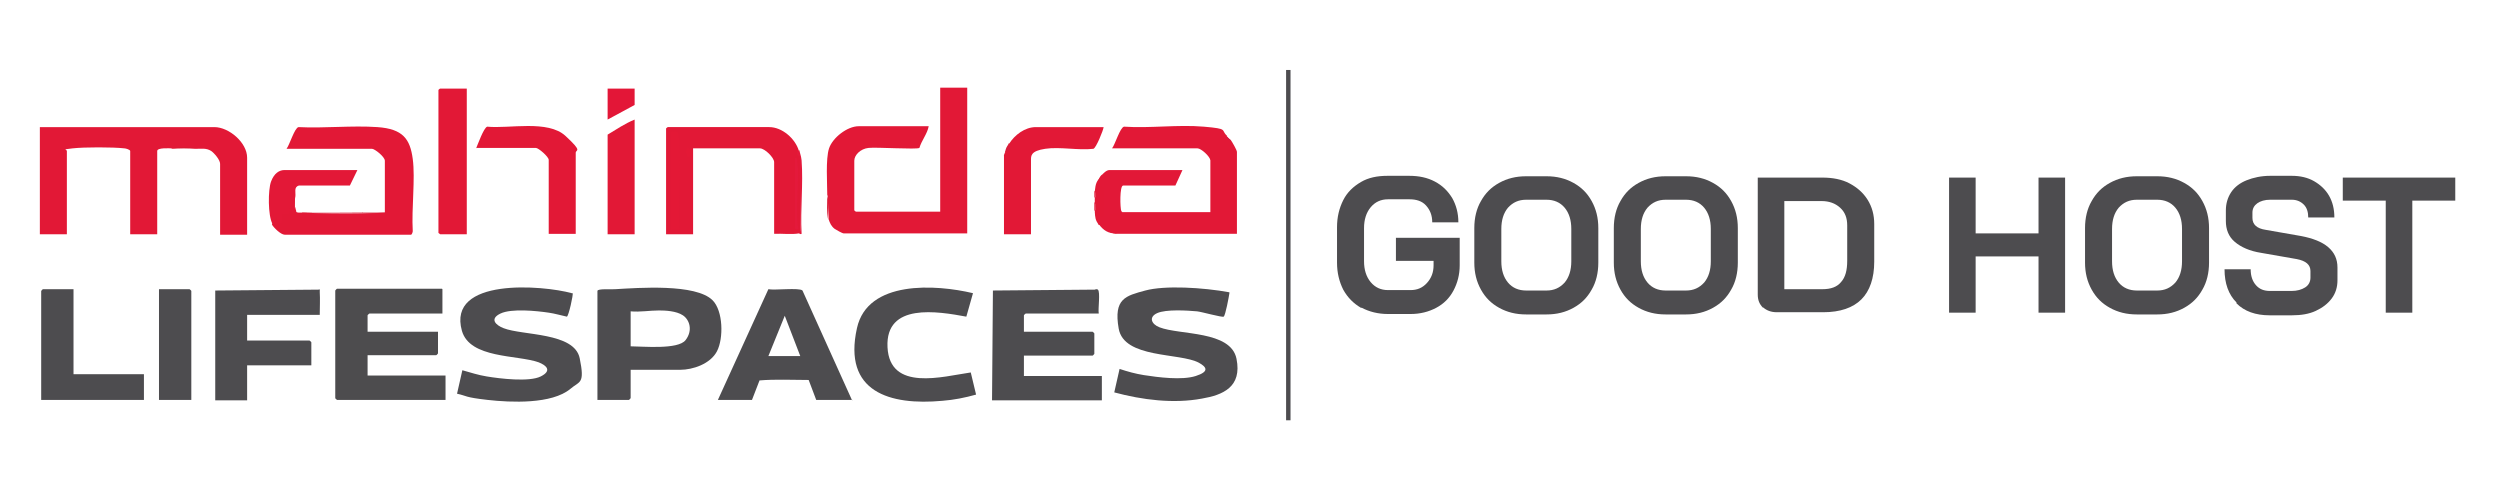 <?xml version="1.0" encoding="UTF-8"?>
<svg id="Layer_1" xmlns="http://www.w3.org/2000/svg" version="1.1" viewBox="0 0 564.5 110.7">
  <!-- Generator: Adobe Illustrator 29.3.0, SVG Export Plug-In . SVG Version: 2.1.0 Build 146)  -->
  <defs>
    <style>
      .st0, .st1 {
        fill: none;
      }

      .st2 {
        fill: #d51a36;
      }

      .st3 {
        fill: #e21837;
      }

      .st4 {
        fill: #e21836;
      }

      .st5 {
        fill: #e31637;
      }

      .st6 {
        fill: #4d4c4f;
      }

      .st7 {
        fill: #4d4c4e;
      }

      .st8 {
        fill: #d71b34;
      }

      .st9 {
        fill: #e31837;
      }

      .st10 {
        fill: #d41a33;
      }

      .st11 {
        fill: #e4193b;
      }

      .st12 {
        fill: #d81a32;
      }

      .st13 {
        fill: #d31a33;
      }

      .st14 {
        fill: #e41836;
      }

      .st15 {
        fill: #494949;
      }

      .st16 {
        fill: #d81b39;
      }

      .st17 {
        fill: #d41a41;
      }

      .st1 {
        stroke: #4d4c4f;
        stroke-miterlimit: 10;
        stroke-width: 1px;
      }
    </style>
  </defs>
  <path class="st15" d="M512.4,173.6l-22.4.2,22.4-.2Z"/>
  <path class="st15" d="M342.3,173.6l-22.7.2,22.7-.2Z"/>
  <g>
    <g>
      <path class="st7" d="M99.9,65.3v5.5h-16.5s-.4.3-.4.4v3.7h15.9v4.9s-.3.4-.4.4h-15.5v4.6h17.6v5.5h-24.5s-.4-.3-.4-.4v-24.3s.3-.4.4-.4h23.7Z"/>
      <path class="st6" d="M142.4,83.5v6.4s-.3.4-.4.4h-7.1v-24.6c0-.6,3.4-.3,4-.4,5.2-.3,18.2-1.3,22,2.5,2.4,2.4,2.5,8.6,1,11.5s-5.5,4.2-8.3,4.2h-11.2ZM142.4,78.2c2.7,0,10.7.8,12.4-1.4s.9-4.6-.6-5.6-4-1.1-5.4-1.1c-2.1,0-4.3.4-6.4.2v7.9Z"/>
      <path class="st6" d="M129.3,66.2c.2.2-.9,5.2-1.3,5.3-1.4-.3-2.7-.7-4.1-.9-2.7-.4-8.4-1-10.9.2s-1.1,2.6.7,3.3c4.3,1.7,16,.9,17.2,6.8s0,5.1-2.1,6.9c-4.2,3.5-13.4,3.1-18.7,2.5s-4.6-.9-6.9-1.4l1.2-5.3c1.8.5,3.6,1.1,5.5,1.4,3,.5,9.6,1.3,12.2,0s1.3-2.5-.5-3.2c-4.8-1.7-15.5-.8-17.3-7.1-3.4-12.1,18.3-10.3,24.8-8.5Z"/>
      <path class="st6" d="M192.5,90.3h-8.2l-1.7-4.5c-3.7,0-7.5-.2-11.1.1l-1.7,4.4h-7.7l11.4-25c1.3.3,7-.4,7.7.3l11.2,24.8ZM173.5,80.4h7.2l-3.5-9.1-3.7,9.1Z"/>
      <g>
        <g>
          <path class="st6" d="M247.4,65.3c.2,0,.4,0,.5.1.6.5,0,4.4.2,5.4h-16.5s-.4.3-.4.4v3.7h15.5s.4.3.4.4v4.6s-.3.4-.4.4h-15.5v4.6h17.6v5.5h-24.8l.2-24.8,23.1-.2Z"/>
          <path class="st6" d="M277.6,66.2c-.1.7-.9,5.1-1.3,5.3s-5-1.1-6-1.2c-2.2-.2-7-.5-9,.4s-1.3,2.5.5,3.2c4.6,1.8,16.1.7,17.4,7.1s-3.1,8.2-7.8,9c-6.4,1.2-13.5.3-19.8-1.4l1.2-5.3c1.8.6,3.6,1.1,5.5,1.4,3.2.5,8.6,1.2,11.7.2s2.5-2,.7-3c-4.3-2.3-16.9-.9-18.1-7.7s1.6-7.4,6-8.6,13-.7,19,.4Z"/>
        </g>
        <path class="st6" d="M219.7,66.2l-1.5,5.3c-6.5-1.2-18.3-3.2-17.8,6.9s12.5,6.6,18.8,5.7l1.2,5c-2.5.7-5,1.2-7.6,1.4-11.9,1.1-22.5-2-19.3-16.4,2.4-10.9,17.8-9.9,26.2-7.9Z"/>
      </g>
      <path class="st6" d="M72,65.3c.3,0,.2.4.2.6.1,1.7,0,3.5,0,5.2h-16.4v5.8h14.1s.4.3.4.4v5.2h-14.5v7.9h-7.2v-24.8l23.4-.2Z"/>
      <path class="st6" d="M16.6,65.3v19.2h15.9v5.8H9.3v-24.6s.3-.4.4-.4h6.9Z"/>
      <path class="st6" d="M43.1,90.3h-7.2v-25h6.9s.4.3.4.4v24.6Z"/>
    </g>
    <g>
      <path class="st4" d="M107.5,33.5c.4-.9,1.7-4.6,2.5-4.9,5,.5,13.7-1.6,17.7,2.1s2.3,3,2.3,3.8v18.3h-6.1v-16.7c0-.7-2.3-2.7-2.9-2.7h-13.4Z"/>
      <path class="st4" d="M105.4,20v32.9h-6s-.4-.3-.4-.3V20.3s.3-.3.4-.3h6Z"/>
      <path class="st4" d="M143.3,27v25.9h-6.1v-22.5c2-1.2,3.9-2.5,6.1-3.4Z"/>
      <polygon class="st5" points="143.3 20 143.3 23.7 137.2 27 137.2 20 143.3 20"/>
      <g>
        <path class="st4" d="M186.8,44.2c0-2.7-.4-8.3.4-10.7s4.1-5,6.7-5h15.8c-.3,1.7-1.6,3.2-2.1,4.9-.6.4-9.7-.2-11.5,0s-3.2,1.6-3.2,2.9v11.2s.3.3.4.3h19v-28h6.1v32.9h-27.9c-.3,0-1.7-.8-2-1-.8-.6-1.1-1.3-1.4-2.2l-.2-5.4Z"/>
        <path class="st8" d="M187,49.6c-.4-1.7-.2-3.6-.2-5.4.5,1.7,0,3.6.2,5.4Z"/>
      </g>
      <g>
        <path class="st10" d="M81.8,48c.2,0,.2.1,0,.2-4.1,0-8.2,0-12.3,0s-.9.1-1.3-.2c4.5.1,9.1,0,13.6,0Z"/>
        <g>
          <path class="st4" d="M38.8,33.5c-.6,0-3.3-.2-3.3.6v18.8h-6.1v-18.8c0-.3-1-.6-1.3-.6-2.6-.3-9.1-.3-11.7,0s-1.3.2-1.3.6v18.8h-6.1v-24.2h39.4c3.3,0,7.4,3.5,7.4,6.9v17.4h-6.1v-16c0-.9-1.3-2.4-2-2.9-1.1-.7-2.1-.5-3.4-.5-1.9-.2-3.7-.2-5.6,0Z"/>
          <path class="st12" d="M44.4,33.5c-1.8,0-3.8,0-5.6,0,1.7-.4,3.9-.4,5.6,0Z"/>
        </g>
        <path class="st13" d="M87,48c0,.3-.3.2-.6.2-1.3.2-3.2,0-4.6,0v-.2h5.1Z"/>
        <g>
          <path class="st4" d="M61.5,50.5c-.1-1.2.7-2.8,1.6-1.3-.2-1.4.3-1.7,1.6-1.5,0-.7.2-1.3,1-1.3,0-1.1.3-1.8.9-2.1,0,.9,0,1.7,0,2.6-.4.9-.3,1.2.2.9.4.3.9.2,1.4.2,4.4.2,8.9.3,13.6.2,1.7,0,3.4-.1,5.1-.2v-11.7c0-.9-2.3-2.7-2.9-2.7h-19.3c.7-.9,1.8-4.7,2.7-4.9,5.8.3,12-.4,17.8,0s7.4,2.7,8,7.2-.3,11.1,0,16.3c0,.2-.2.8-.4.8h-28.5c-.9,0-2.5-1.6-2.9-2.3Z"/>
          <path class="st9" d="M61.5,50.5c-1-1.8-1-7.6-.3-9.5s1.9-2.6,3-2.6h16.5l-1.7,3.5h-11.5c-1.2.3-.7,1.6-.8,2.4s-.3,2.1-.5,2.4-.7.1-.8.4,0,1.1-.1,1.2-1.5,0-1.6,0,.3,3.1-.8,1.6-.1-1.1-.6-.7-.2,1.2-.7,1.4Z"/>
          <path class="st9" d="M66.9,47.7c0,1.1-2.1.3-.2-.9,0,.4.2.8.2.9Z"/>
        </g>
      </g>
      <g>
        <path class="st2" d="M273.3,48h-19.9,19.9Z"/>
        <g>
          <path class="st4" d="M227.9,32.4c1.2-1.9,3.5-3.7,6-3.7h15.3c-.1.8-1.7,4.7-2.3,4.9-3.4.4-7.6-.5-10.9,0s-3.2,1.6-3.2,2.6v16.7h-6.1v-17.6c-.1-.3.2-.7.2-.8.4-.7.7-1.4.9-2.1Z"/>
          <path class="st16" d="M227.9,32.4c-.4.4.4,1.2.2,1.4s-1,.4-1.2.7c.3-1.3.3-1.1.9-2.1Z"/>
        </g>
        <g>
          <path class="st4" d="M277,30.7c.2.4.5.7.9.9.3.4,1.4,2.3,1.4,2.7v18.5h-27.3c-1.7-.3-2.1-.6-1.9-2.4-.3-2.8.8-2.9,3.1-2.7,0,0,.2.1.2.2h19.9v-11.7c-.1-.9-2.1-2.7-2.9-2.7h-19.3c.7-.9,1.8-4.7,2.7-4.9,5.8.4,12.2-.5,18,0s3.7.7,5.3,2.1Z"/>
          <path class="st3" d="M248.7,39.6c.4-.4,1.1-1.2,1.8-1.2h16.5l-1.6,3.5h-11.8c-.8,0-.7,5.1-.4,5.8-.4,1-2.2,0-2.5.8s-.1,3.1,0,3.4c.2.5,1.1.3,1.4.8-1.8.1-3-.7-4-2.1v-.4c-.4-.9-.3-1.6.7-2.1.1-1.9,0-3.8,0-5.7-1-.8-1.1-1.8,0-3Z"/>
          <path class="st4" d="M248.7,39.6c.4.8-.5,1-.5,1.3,0,1,.9,1.3,1,1.5.1.5.1,6,0,6.3s-.6.2-.8.5c-.4.7.7,1.7-.3,1.6-.8-1.2-.8-1.6-.9-3,.2-.7.2-1.4,0-2.1,0-.3,0-.6,0-.9.2-.5.2-1.1,0-1.6.2-1.7.3-2.3,1.6-3.5Z"/>
          <path class="st3" d="M247.1,47.7c0-.7,0-1.4,0-2.1.4.4.4,1.7,0,2.1Z"/>
          <path class="st3" d="M247.1,44.7c0-.5,0-1.1,0-1.6.4.3.4,1.3,0,1.6Z"/>
          <path class="st17" d="M277.9,31.7c-.6,0-.9-.4-.9-.9.4.4.6.5.9.9Z"/>
        </g>
      </g>
      <g>
        <path class="st4" d="M180.5,34c-.2.5-.1,1,.2,1.3.2,5.8.2,11.7,0,17.4h-.3c-1.7.3-3.8,0-5.6.1v-16.2c0-1-2.1-3.1-3.2-3.1h-15.1v19.4h-6.1v-23.9s.3-.3.4-.3h22.9c2.9,0,5.9,2.6,6.7,5.4Z"/>
        <path class="st11" d="M180.5,34c.2.8.4,1.3.5,2.2.4,5.4-.3,11.1,0,16.5,0,.3-.3.1-.5.1.2-.5.2-1,.2-1.5.1-5.3-.2-10.7-.1-16-.8-.2-.9-1-.1-1.4Z"/>
        <path class="st14" d="M151.5,29.8s1-.1,1.1-.1c.7,0,.8,2.2.8,2.8.4,6.2-.3,13,0,19.2l-1.9.2v-22.2Z"/>
        <path class="st11" d="M179.5,35.8c.3-.4.4,0,.5.3,0,.6.2,1.9.2,2.6,0,3.4-.3,6.8-.2,10.3s.6,2.4,0,2.8c-.1.2-.5-.2-.5-.2v-15.7Z"/>
        <rect class="st14" x="150.8" y="31.2" width=".2" height="20.5"/>
        <path class="st14" d="M155.2,33.3c.9,0,.9,2.1.3,2.1s-.7-1.7-.3-2.1Z"/>
        <path class="st14" d="M156.4,51.9c.1,0-.4.6-.7.5v-.7s.7.2.7.2Z"/>
      </g>
    </g>
  </g>
  <rect class="st0" x="28.9" y="268.1" width="277.8" height="47.9"/>
  <g>
    <path class="st6" d="M307.3,69.5c-1.7-1-3-2.3-4-4.1-.9-1.8-1.4-3.8-1.4-6.1v-8c0-2.3.5-4.3,1.4-6.1.9-1.8,2.3-3.1,4-4.1,1.7-1,3.7-1.4,6-1.4h4.9c2.2,0,4.1.4,5.8,1.3,1.7.9,2.9,2.1,3.9,3.7.9,1.6,1.4,3.4,1.4,5.5h-5.9c0-1.6-.5-2.8-1.4-3.8-.9-1-2.2-1.4-3.7-1.4h-4.9c-1.6,0-2.9.6-3.9,1.8-1,1.2-1.5,2.8-1.5,4.7v7.5c0,1.9.5,3.5,1.5,4.7,1,1.2,2.3,1.8,3.9,1.8h5.1c1.5,0,2.7-.5,3.7-1.6,1-1.1,1.5-2.4,1.5-4v-1h-8.5v-5.2h14.4v6.2c0,2.1-.5,4-1.4,5.7-.9,1.7-2.2,3-3.9,3.9-1.7.9-3.6,1.4-5.8,1.4h-5.1c-2.2,0-4.2-.5-5.9-1.4Z"/>
    <path class="st6" d="M338.5,69.5c-1.8-1-3.1-2.3-4.1-4.1-1-1.8-1.5-3.8-1.5-6.1v-7.8c0-2.3.5-4.4,1.5-6.1,1-1.8,2.3-3.1,4.1-4.1,1.8-1,3.8-1.5,6.1-1.5h4.6c2.3,0,4.3.5,6.1,1.5,1.8,1,3.1,2.3,4.1,4.1,1,1.8,1.5,3.8,1.5,6.1v7.8c0,2.3-.5,4.4-1.5,6.1-1,1.8-2.3,3.1-4.1,4.1-1.8,1-3.8,1.5-6.1,1.5h-4.6c-2.3,0-4.3-.5-6.1-1.5ZM349.2,65.6c1.7,0,3-.6,4.1-1.8,1-1.2,1.5-2.8,1.5-4.8v-7.3c0-2-.5-3.6-1.5-4.8-1-1.2-2.4-1.8-4.1-1.8h-4.6c-1.7,0-3,.6-4.1,1.8-1,1.2-1.5,2.8-1.5,4.8v7.3c0,2,.5,3.6,1.5,4.8,1,1.2,2.4,1.8,4.1,1.8h4.6Z"/>
    <path class="st6" d="M370,69.5c-1.8-1-3.1-2.3-4.1-4.1-1-1.8-1.5-3.8-1.5-6.1v-7.8c0-2.3.5-4.4,1.5-6.1,1-1.8,2.3-3.1,4.1-4.1,1.8-1,3.8-1.5,6.1-1.5h4.6c2.3,0,4.3.5,6.1,1.5,1.8,1,3.1,2.3,4.1,4.1,1,1.8,1.5,3.8,1.5,6.1v7.8c0,2.3-.5,4.4-1.5,6.1-1,1.8-2.3,3.1-4.1,4.1-1.8,1-3.8,1.5-6.1,1.5h-4.6c-2.3,0-4.3-.5-6.1-1.5ZM380.7,65.6c1.7,0,3-.6,4.1-1.8,1-1.2,1.5-2.8,1.5-4.8v-7.3c0-2-.5-3.6-1.5-4.8-1-1.2-2.4-1.8-4.1-1.8h-4.6c-1.7,0-3,.6-4.1,1.8-1,1.2-1.5,2.8-1.5,4.8v7.3c0,2,.5,3.6,1.5,4.8,1,1.2,2.4,1.8,4.1,1.8h4.6Z"/>
    <path class="st6" d="M398.1,69.5c-.8-.8-1.2-1.7-1.2-3v-26.4h14.6c2.3,0,4.4.4,6.1,1.3s3.1,2.1,4.1,3.7c1,1.6,1.5,3.4,1.5,5.5v8.5c0,3.7-1,6.6-2.9,8.5-1.9,1.9-4.8,2.9-8.6,2.9h-10.5c-1.3,0-2.3-.4-3.1-1.1ZM411.5,65.3c1.9,0,3.3-.5,4.2-1.6,1-1.1,1.4-2.7,1.4-4.8v-8c0-1.7-.5-3-1.6-4-1.1-1-2.5-1.5-4.2-1.5h-8.4v19.9h8.5Z"/>
    <path class="st6" d="M440.1,40.1h6v12.6h14.2v-12.6h6v30.5h-6v-12.7h-14.2v12.7h-6v-30.5Z"/>
    <path class="st6" d="M476.4,69.5c-1.8-1-3.1-2.3-4.1-4.1-1-1.8-1.5-3.8-1.5-6.1v-7.8c0-2.3.5-4.4,1.5-6.1,1-1.8,2.3-3.1,4.1-4.1,1.8-1,3.8-1.5,6.1-1.5h4.6c2.3,0,4.3.5,6.1,1.5,1.8,1,3.1,2.3,4.1,4.1,1,1.8,1.5,3.8,1.5,6.1v7.8c0,2.3-.5,4.4-1.5,6.1-1,1.8-2.3,3.1-4.1,4.1-1.8,1-3.8,1.5-6.1,1.5h-4.6c-2.3,0-4.3-.5-6.1-1.5ZM487.1,65.6c1.7,0,3-.6,4.1-1.8,1-1.2,1.5-2.8,1.5-4.8v-7.3c0-2-.5-3.6-1.5-4.8-1-1.2-2.4-1.8-4.1-1.8h-4.6c-1.7,0-3,.6-4.1,1.8-1,1.2-1.5,2.8-1.5,4.8v7.3c0,2,.5,3.6,1.5,4.8,1,1.2,2.4,1.8,4.1,1.8h4.6Z"/>
    <path class="st6" d="M505,68.3c-1.8-1.8-2.7-4.3-2.7-7.5h5.9c0,1.5.4,2.7,1.2,3.6.8.9,1.8,1.3,3.2,1.3h4.8c1.3,0,2.3-.3,3.1-.8.8-.5,1.2-1.3,1.2-2.2v-1.5c0-1.4-1-2.3-3.1-2.7l-8-1.4c-2.6-.4-4.6-1.3-6-2.5s-2-2.8-2-4.7v-2.4c0-1.5.4-2.9,1.2-4.1.8-1.2,2-2.1,3.5-2.7,1.5-.6,3.3-1,5.3-1h4.9c1.9,0,3.6.4,5,1.2s2.6,1.9,3.4,3.3c.8,1.4,1.2,3,1.2,4.9h-5.9c0-1.2-.3-2.2-1-2.9s-1.6-1.1-2.7-1.1h-4.9c-1.2,0-2.2.3-2.9.8s-1.1,1.2-1.1,2.1v1.2c0,1.5,1,2.4,3,2.7l8,1.4c2.6.5,4.7,1.3,6.1,2.5,1.4,1.2,2.1,2.7,2.1,4.6v2.9c0,1.5-.4,2.9-1.3,4.1s-2.1,2.1-3.6,2.8c-1.5.7-3.3,1-5.4,1h-5c-3.2,0-5.7-.9-7.5-2.7Z"/>
    <path class="st6" d="M538.7,45.3h-9.7v-5.2h25.4v5.2h-9.7v25.3h-6v-25.3Z"/>
  </g>
  <line class="st1" x1="290.9" y1="15.8" x2="290.9" y2="94.9"/>
</svg>